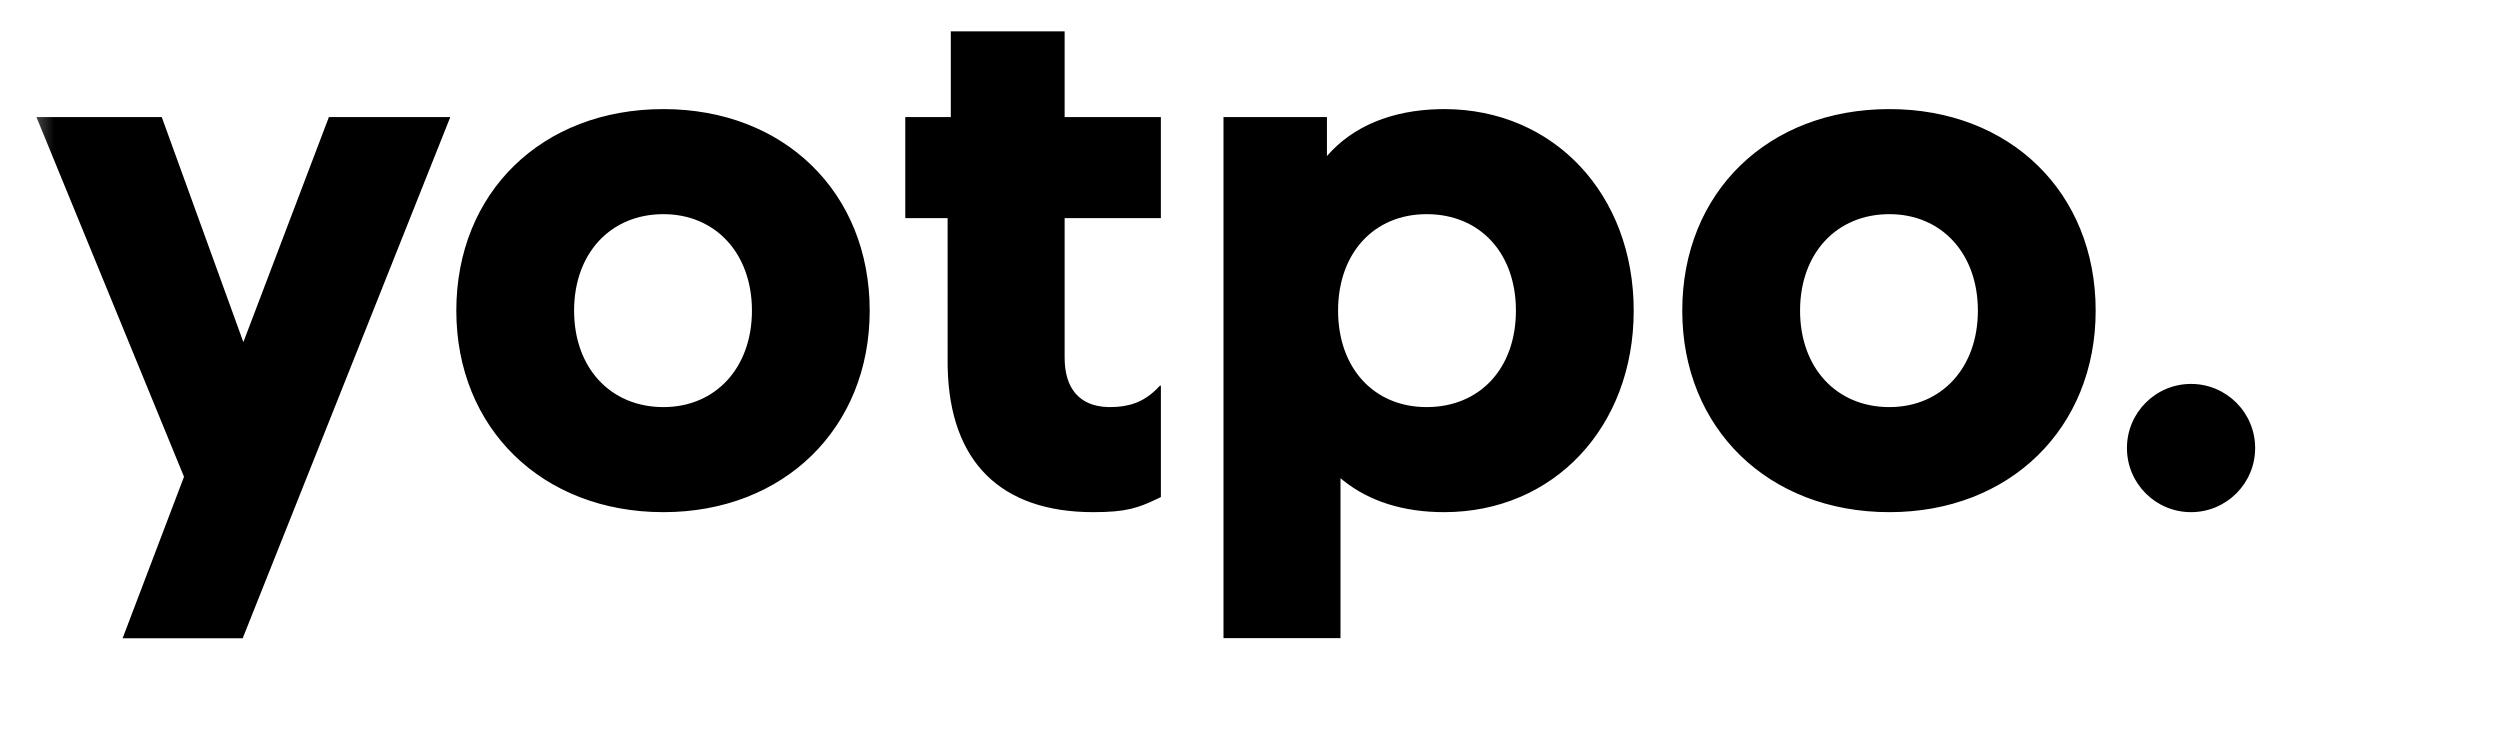 <svg width="116" height="34" viewBox="0 0 116 34" fill="none" xmlns="http://www.w3.org/2000/svg">
<g clip-path="url(#clip0_842_22442)">
<mask id="mask0_842_22442" style="mask-type:luminance" maskUnits="userSpaceOnUse" x="1" y="0" width="115" height="34">
<path d="M115.045 0.9H1.338V33.1H115.045V0.9Z" fill="white"/>
</mask>
<g mask="url(#mask0_842_22442)">
<path fill-rule="evenodd" clip-rule="evenodd" d="M7.505 5.432L11.292 15.875L15.261 5.432H20.894L11.261 29.615H5.689L8.538 22.122L1.69 5.432H7.505ZM67.008 5.062C72.095 5.062 75.804 9.01 75.804 14.413C75.804 19.816 72.095 23.764 67.008 23.764C65.131 23.764 63.55 23.267 62.344 22.308L62.266 22.245L62.199 22.19V29.61H56.77V5.432H61.57V7.24L61.598 7.209C62.78 5.86 64.569 5.114 66.78 5.065L66.897 5.063L67.008 5.062ZM30.782 5.062C36.384 5.062 40.354 8.932 40.354 14.413C40.354 19.87 36.371 23.764 30.782 23.764C25.163 23.764 21.173 19.875 21.173 14.413C21.173 8.927 25.149 5.062 30.782 5.062ZM49.399 1.454V5.432H53.864V10.121H49.399V16.594C49.399 18.042 50.102 18.839 51.383 18.887L51.445 18.888L51.508 18.889C52.377 18.889 53.035 18.661 53.624 18.095L53.679 18.041L53.825 17.891H53.865V23.064L53.699 23.144C52.805 23.571 52.255 23.764 50.731 23.764C46.427 23.764 44.064 21.421 43.972 17.045L43.97 16.912V16.779L43.969 10.121H42.005V5.432H44.117V1.454H49.399ZM87.667 5.062C93.268 5.062 97.239 8.932 97.239 14.413C97.239 19.87 93.256 23.764 87.667 23.764C82.047 23.764 78.057 19.875 78.057 14.413C78.057 8.927 82.034 5.062 87.667 5.062ZM101.664 17.814C103.307 17.814 104.639 19.147 104.639 20.789C104.639 22.432 103.306 23.764 101.664 23.764C100.021 23.764 98.69 22.432 98.69 20.789C98.69 19.146 100.022 17.814 101.664 17.814ZM66.195 9.937C63.749 9.937 62.087 11.747 62.087 14.413C62.087 17.079 63.749 18.889 66.195 18.889C68.672 18.889 70.339 17.085 70.339 14.413C70.339 11.742 68.672 9.937 66.195 9.937ZM30.781 9.937C28.328 9.937 26.638 11.756 26.638 14.413C26.638 17.07 28.328 18.889 30.782 18.889C33.205 18.889 34.89 17.064 34.89 14.413C34.89 11.762 33.204 9.937 30.781 9.937ZM87.667 9.937C85.214 9.937 83.523 11.756 83.523 14.413C83.523 17.07 85.214 18.889 87.667 18.889C90.089 18.889 91.774 17.064 91.774 14.413C91.774 11.762 90.089 9.937 87.667 9.937Z" fill="black"/>
</g>
</g>
<defs>
<clipPath id="clip0_842_22442">
<rect width="114.8" height="32.2" fill="white" transform="translate(0.651 0.9)"/>
</clipPath>
</defs>
</svg>
